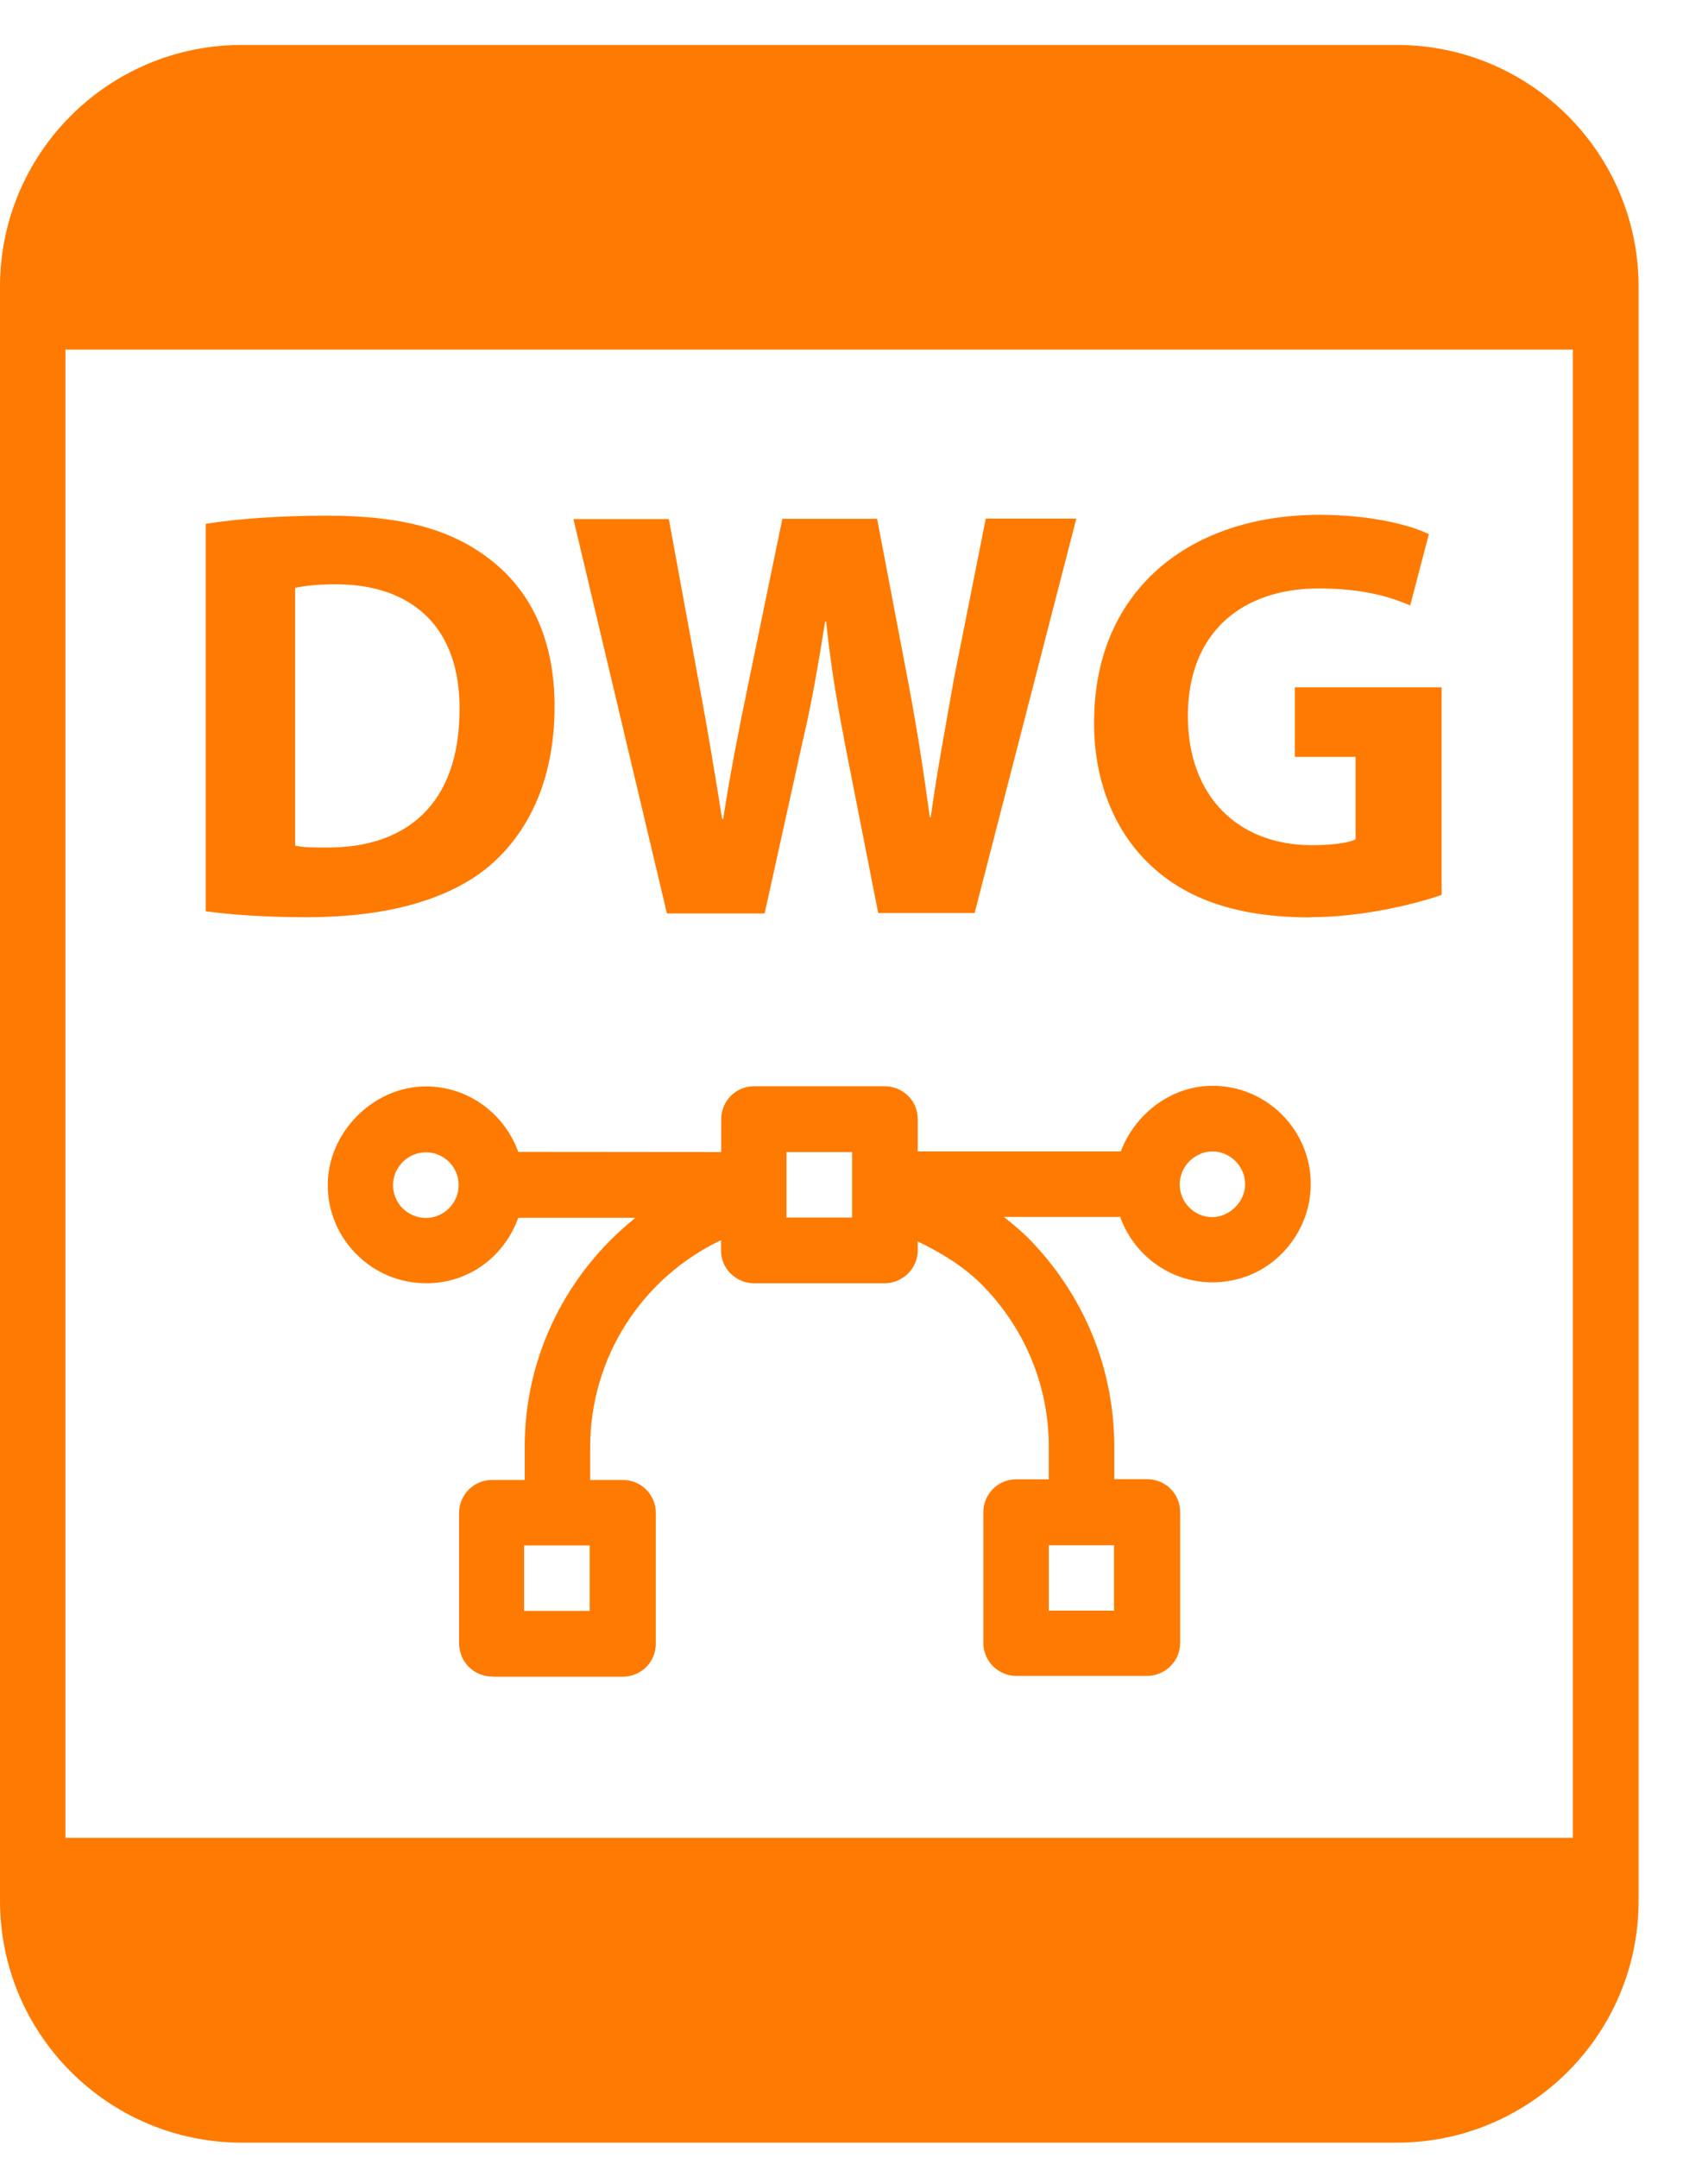 <svg width="19" height="24" viewBox="0 0 19 24" fill="none" xmlns="http://www.w3.org/2000/svg">
<g clip-path="url(#clip0_4116_8366)">
<path d="M3.416 10.201C4.274 10.201 4.979 10.019 5.441 9.634C5.863 9.274 6.169 8.696 6.169 7.856C6.169 7.081 5.882 6.542 5.427 6.204C5.005 5.885 4.466 5.735 3.631 5.735C3.129 5.735 2.653 5.768 2.289 5.826V10.135C2.534 10.168 2.9 10.201 3.414 10.201H3.416ZM3.285 6.538C3.369 6.519 3.514 6.498 3.733 6.498C4.587 6.498 5.119 6.979 5.112 7.891C5.112 8.938 4.526 9.433 3.628 9.426C3.505 9.426 3.367 9.426 3.283 9.405V6.535L3.285 6.538Z" fill="#FF7A00"/>
<path d="M8.507 10.154L8.924 8.267C9.029 7.823 9.099 7.408 9.179 6.913H9.19C9.242 7.415 9.314 7.826 9.398 8.267L9.769 10.154H10.842L11.973 5.768H10.966L10.609 7.564C10.518 8.085 10.42 8.6 10.354 9.088H10.343C10.277 8.6 10.205 8.131 10.109 7.618L9.757 5.77H8.703L8.332 7.567C8.22 8.108 8.117 8.633 8.045 9.109H8.033C7.963 8.666 7.87 8.101 7.772 7.581L7.44 5.773H6.379L7.419 10.159H8.507V10.154Z" fill="#FF7A00"/>
<path d="M14.574 10.201C15.153 10.201 15.731 10.058 16.037 9.953V7.644H14.404V8.418H15.08V9.335C15.001 9.375 14.819 9.4 14.593 9.4C13.781 9.4 13.214 8.866 13.214 7.963C13.214 7.014 13.839 6.545 14.665 6.545C15.146 6.545 15.444 6.629 15.687 6.734L15.895 5.941C15.68 5.836 15.244 5.726 14.677 5.726C13.24 5.726 12.178 6.559 12.171 8.017C12.164 8.661 12.386 9.232 12.789 9.613C13.193 10.002 13.771 10.203 14.574 10.203V10.201Z" fill="#FF7A00"/>
<path d="M2.69 23.83H15.538C17.022 23.83 18.228 22.626 18.228 21.14V3.19C18.228 1.704 17.024 0.5 15.538 0.5H2.69C1.204 0.5 0 1.704 0 3.19V21.14C0 22.624 1.204 23.83 2.69 23.83ZM17.497 3.888V20.44H0.728V3.888H17.497Z" fill="#FF7A00"/>
<path d="M5.471 18.648H6.929C6.976 18.648 7.018 18.639 7.062 18.623C7.109 18.604 7.153 18.576 7.188 18.541C7.256 18.473 7.295 18.38 7.295 18.282V16.824C7.295 16.623 7.132 16.46 6.929 16.46H6.565V16.096C6.565 15.095 7.144 14.209 8.021 13.793V13.908C8.021 14.003 8.058 14.097 8.128 14.164C8.196 14.232 8.289 14.272 8.385 14.272H9.843C9.89 14.272 9.934 14.262 9.976 14.246C10.111 14.192 10.209 14.062 10.209 13.905V13.807C10.466 13.931 10.713 14.08 10.918 14.283C11.401 14.771 11.667 15.412 11.667 16.089V16.453H11.303C11.103 16.453 10.939 16.616 10.939 16.817V18.275C10.939 18.371 10.979 18.464 11.047 18.532C11.114 18.599 11.208 18.639 11.303 18.639H12.761C12.808 18.639 12.852 18.63 12.895 18.613C13.03 18.56 13.128 18.427 13.128 18.273V16.815C13.128 16.614 12.964 16.451 12.761 16.451H12.395V16.087C12.395 15.216 12.055 14.393 11.432 13.763C11.348 13.681 11.259 13.607 11.166 13.534H12.461C12.612 13.957 13.014 14.262 13.487 14.262C13.622 14.262 13.755 14.237 13.881 14.19C14.299 14.029 14.581 13.618 14.581 13.168C14.581 12.566 14.089 12.074 13.487 12.076C13.027 12.076 12.624 12.391 12.468 12.806H10.209V12.445C10.209 12.349 10.172 12.256 10.102 12.188C10.034 12.121 9.941 12.081 9.845 12.081H8.387C8.187 12.081 8.023 12.244 8.023 12.447V12.813L5.765 12.811C5.613 12.389 5.212 12.083 4.738 12.083C4.153 12.083 3.646 12.594 3.646 13.18C3.646 13.471 3.761 13.747 3.968 13.952C4.176 14.16 4.449 14.272 4.743 14.272C4.878 14.272 5.011 14.248 5.137 14.199C5.436 14.083 5.66 13.838 5.765 13.544H7.069C6.311 14.15 5.835 15.074 5.837 16.096V16.46H5.473C5.378 16.46 5.284 16.497 5.214 16.567C5.147 16.635 5.107 16.728 5.107 16.824V18.282C5.109 18.483 5.273 18.646 5.473 18.646L5.471 18.648ZM12.398 17.913H11.667V17.186H12.029C12.029 17.186 12.029 17.186 12.031 17.186H12.393V17.913H12.398ZM13.354 12.832C13.396 12.816 13.44 12.806 13.485 12.806C13.685 12.806 13.851 12.97 13.851 13.171C13.851 13.364 13.681 13.534 13.487 13.537C13.286 13.537 13.123 13.373 13.123 13.173C13.123 13.026 13.216 12.888 13.354 12.835V12.832ZM8.749 12.813H9.479V13.541H8.749V12.813ZM4.871 13.52C4.829 13.537 4.785 13.546 4.738 13.546C4.64 13.546 4.549 13.506 4.479 13.439C4.412 13.371 4.372 13.278 4.372 13.182C4.372 13.033 4.465 12.898 4.605 12.841C4.647 12.825 4.692 12.816 4.738 12.816C4.939 12.816 5.102 12.979 5.102 13.18C5.102 13.329 5.009 13.467 4.869 13.52H4.871ZM5.835 17.188H6.196H6.56V17.916H5.83V17.186L5.835 17.188Z" fill="#FF7A00"/>
</g>
<defs>
<clipPath id="clip0_4116_8366">
<rect width="18.225" height="23.33" fill="white" transform="translate(0 0.5)"/>
</clipPath>
</defs>
</svg>
